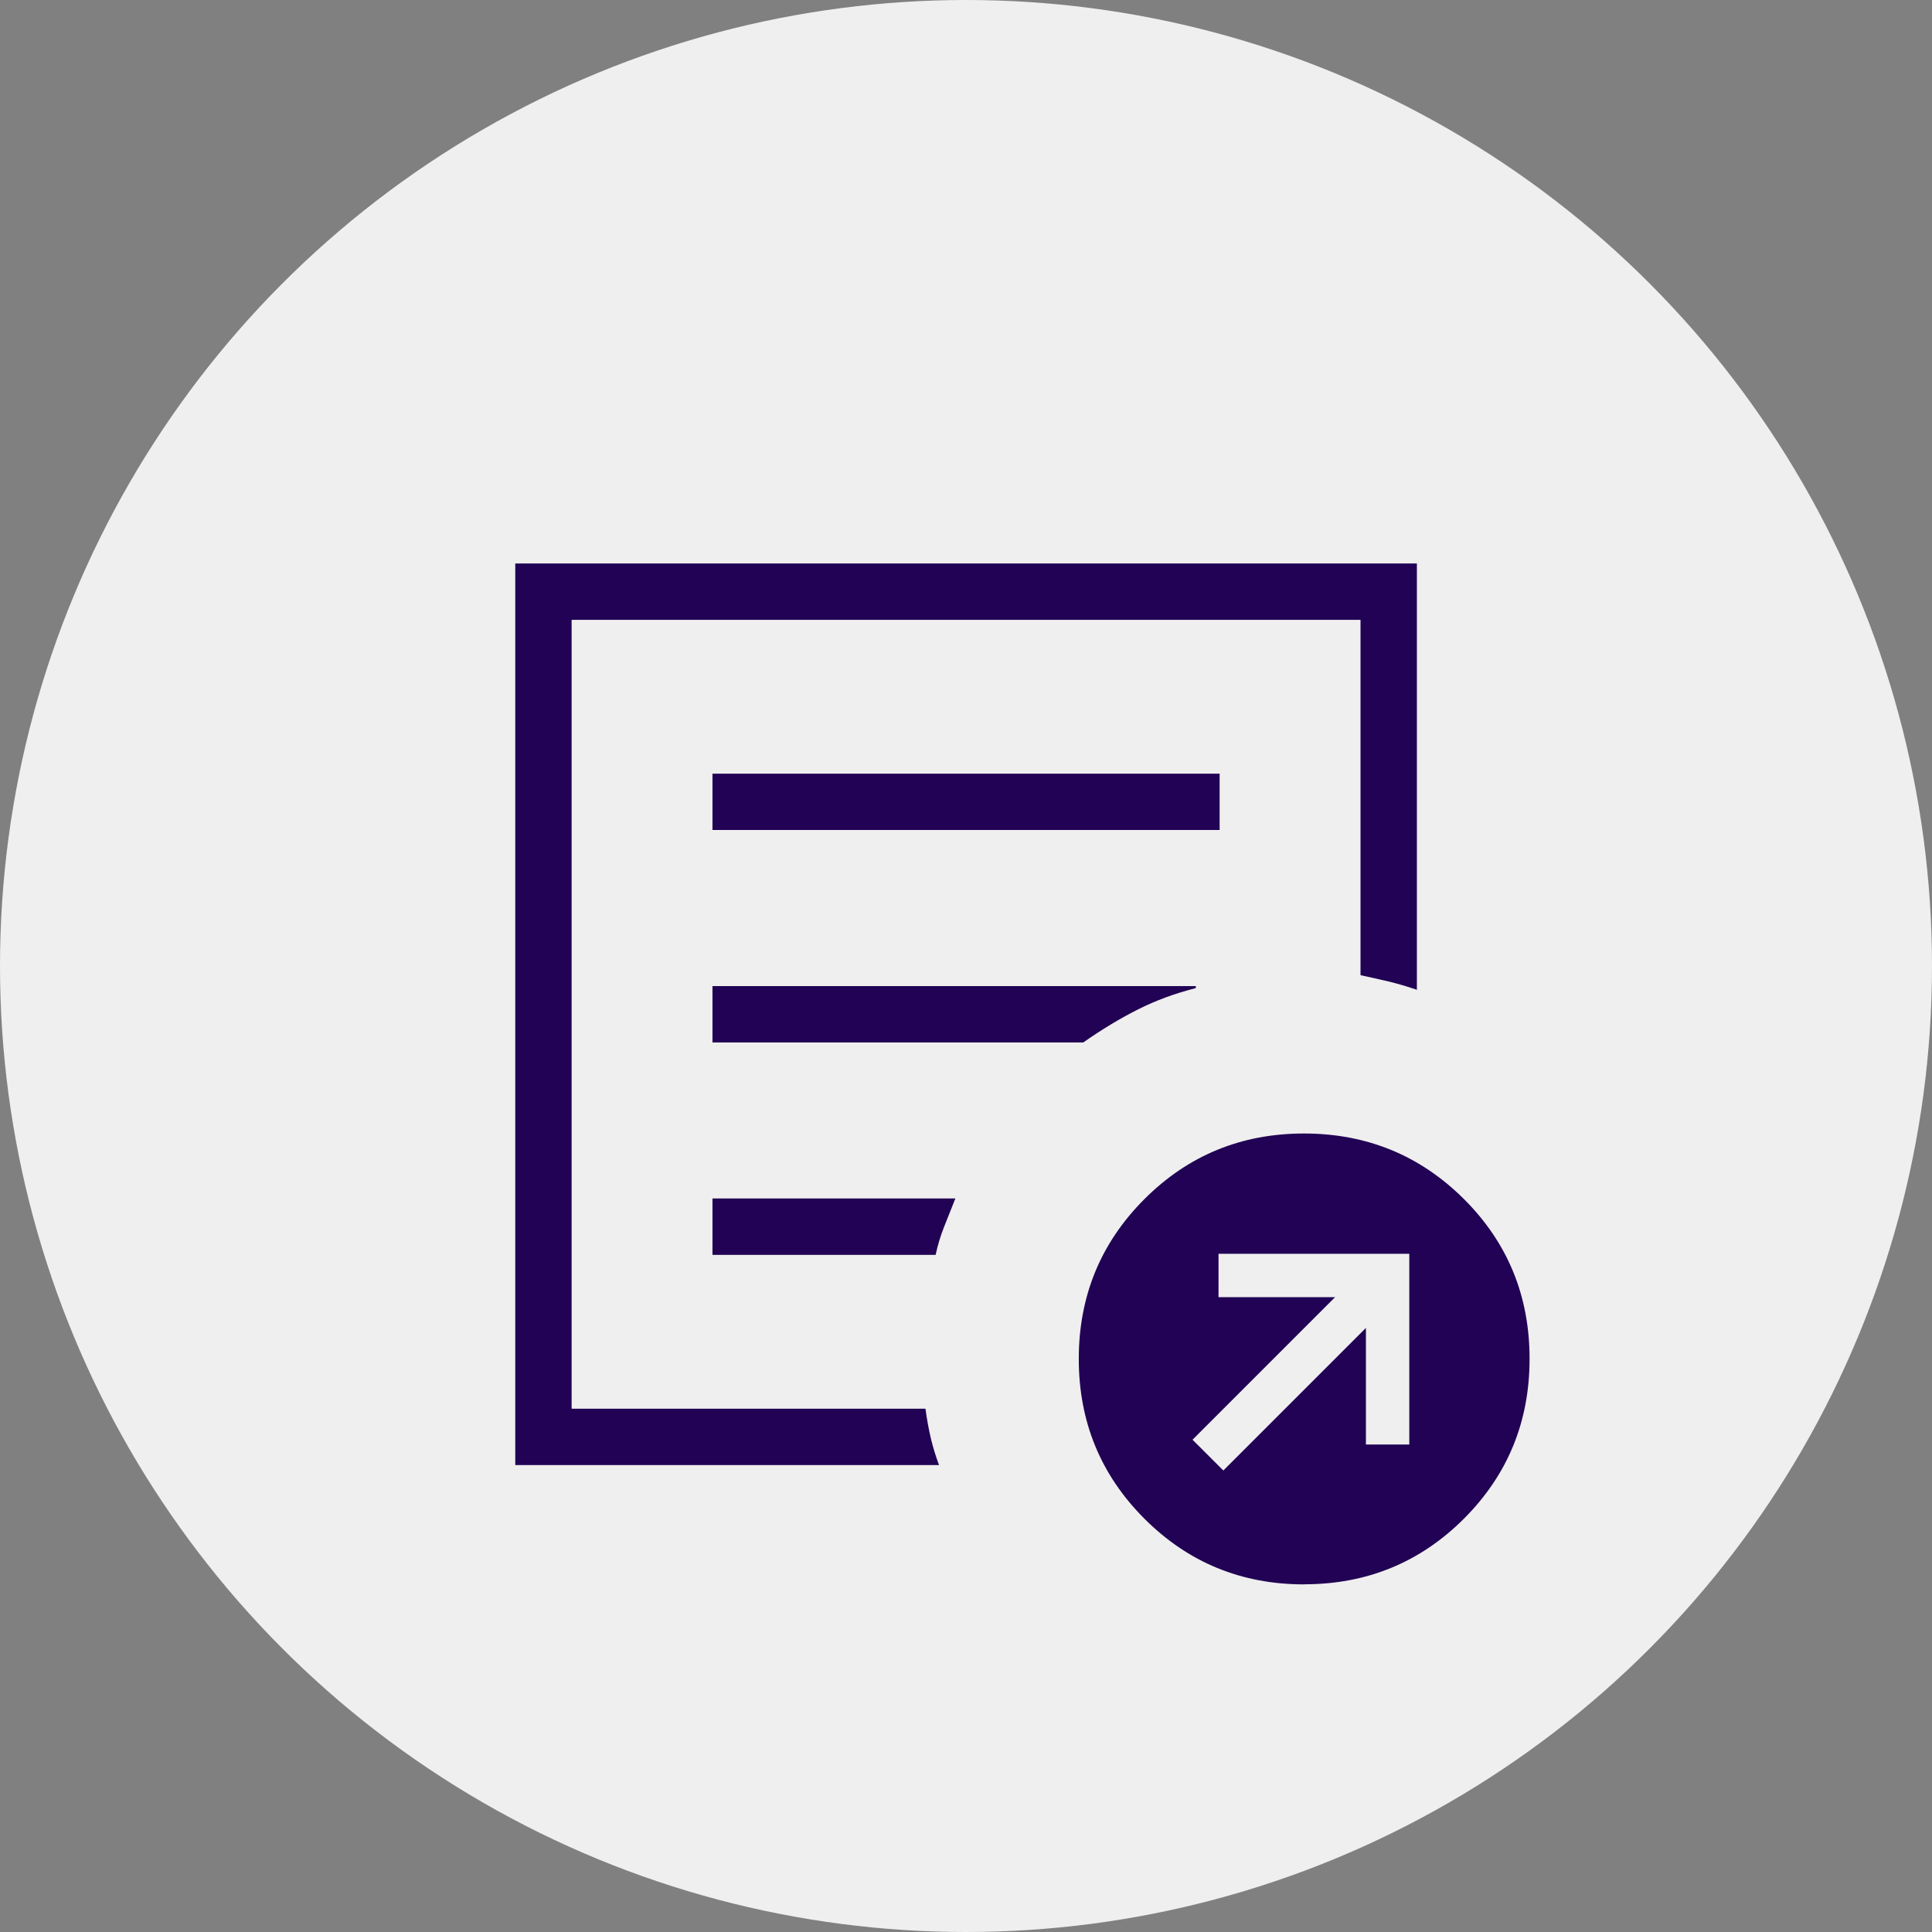 <?xml version="1.0" encoding="UTF-8"?>
<svg xmlns="http://www.w3.org/2000/svg" width="40" height="40" viewBox="0 0 40 40" fill="none"><rect x="0" y="0" width="40" height="40" fill="#808080" stroke="none"/><circle cx="20" cy="20" r="20" fill="#EFEFEF"/><path d="M25.328 30.445L28.28 27.493V29.907H29.178V25.958H25.228V26.856H27.642L24.69 29.808L25.328 30.445ZM10.668 30.333V11.666H29.335V20.493C29.13 20.422 28.934 20.365 28.747 20.32C28.56 20.277 28.367 20.233 28.168 20.19V12.833H11.835V29.166H19.161C19.19 29.384 19.227 29.586 19.271 29.774C19.315 29.96 19.372 30.147 19.442 30.333H10.668ZM11.835 27.999V29.166V12.833V20.19V20.102V27.999ZM14.751 25.981H19.371C19.414 25.781 19.472 25.588 19.546 25.401L19.78 24.813H14.751V25.981ZM14.751 21.583H22.428C22.811 21.314 23.189 21.086 23.561 20.899C23.933 20.712 24.332 20.565 24.758 20.458V20.416H14.751V21.583ZM14.751 17.184H25.251V16.018H14.751V17.184ZM27.001 32.803C25.702 32.803 24.599 32.349 23.694 31.443C22.788 30.537 22.335 29.434 22.335 28.135C22.335 26.835 22.788 25.732 23.694 24.826C24.6 23.92 25.702 23.467 27.001 23.468C28.3 23.469 29.403 23.922 30.31 24.826C31.217 25.731 31.669 26.834 31.668 28.135C31.668 29.434 31.215 30.536 30.31 31.442C29.403 32.348 28.3 32.801 27.001 32.801" fill="#210254"/></svg>
